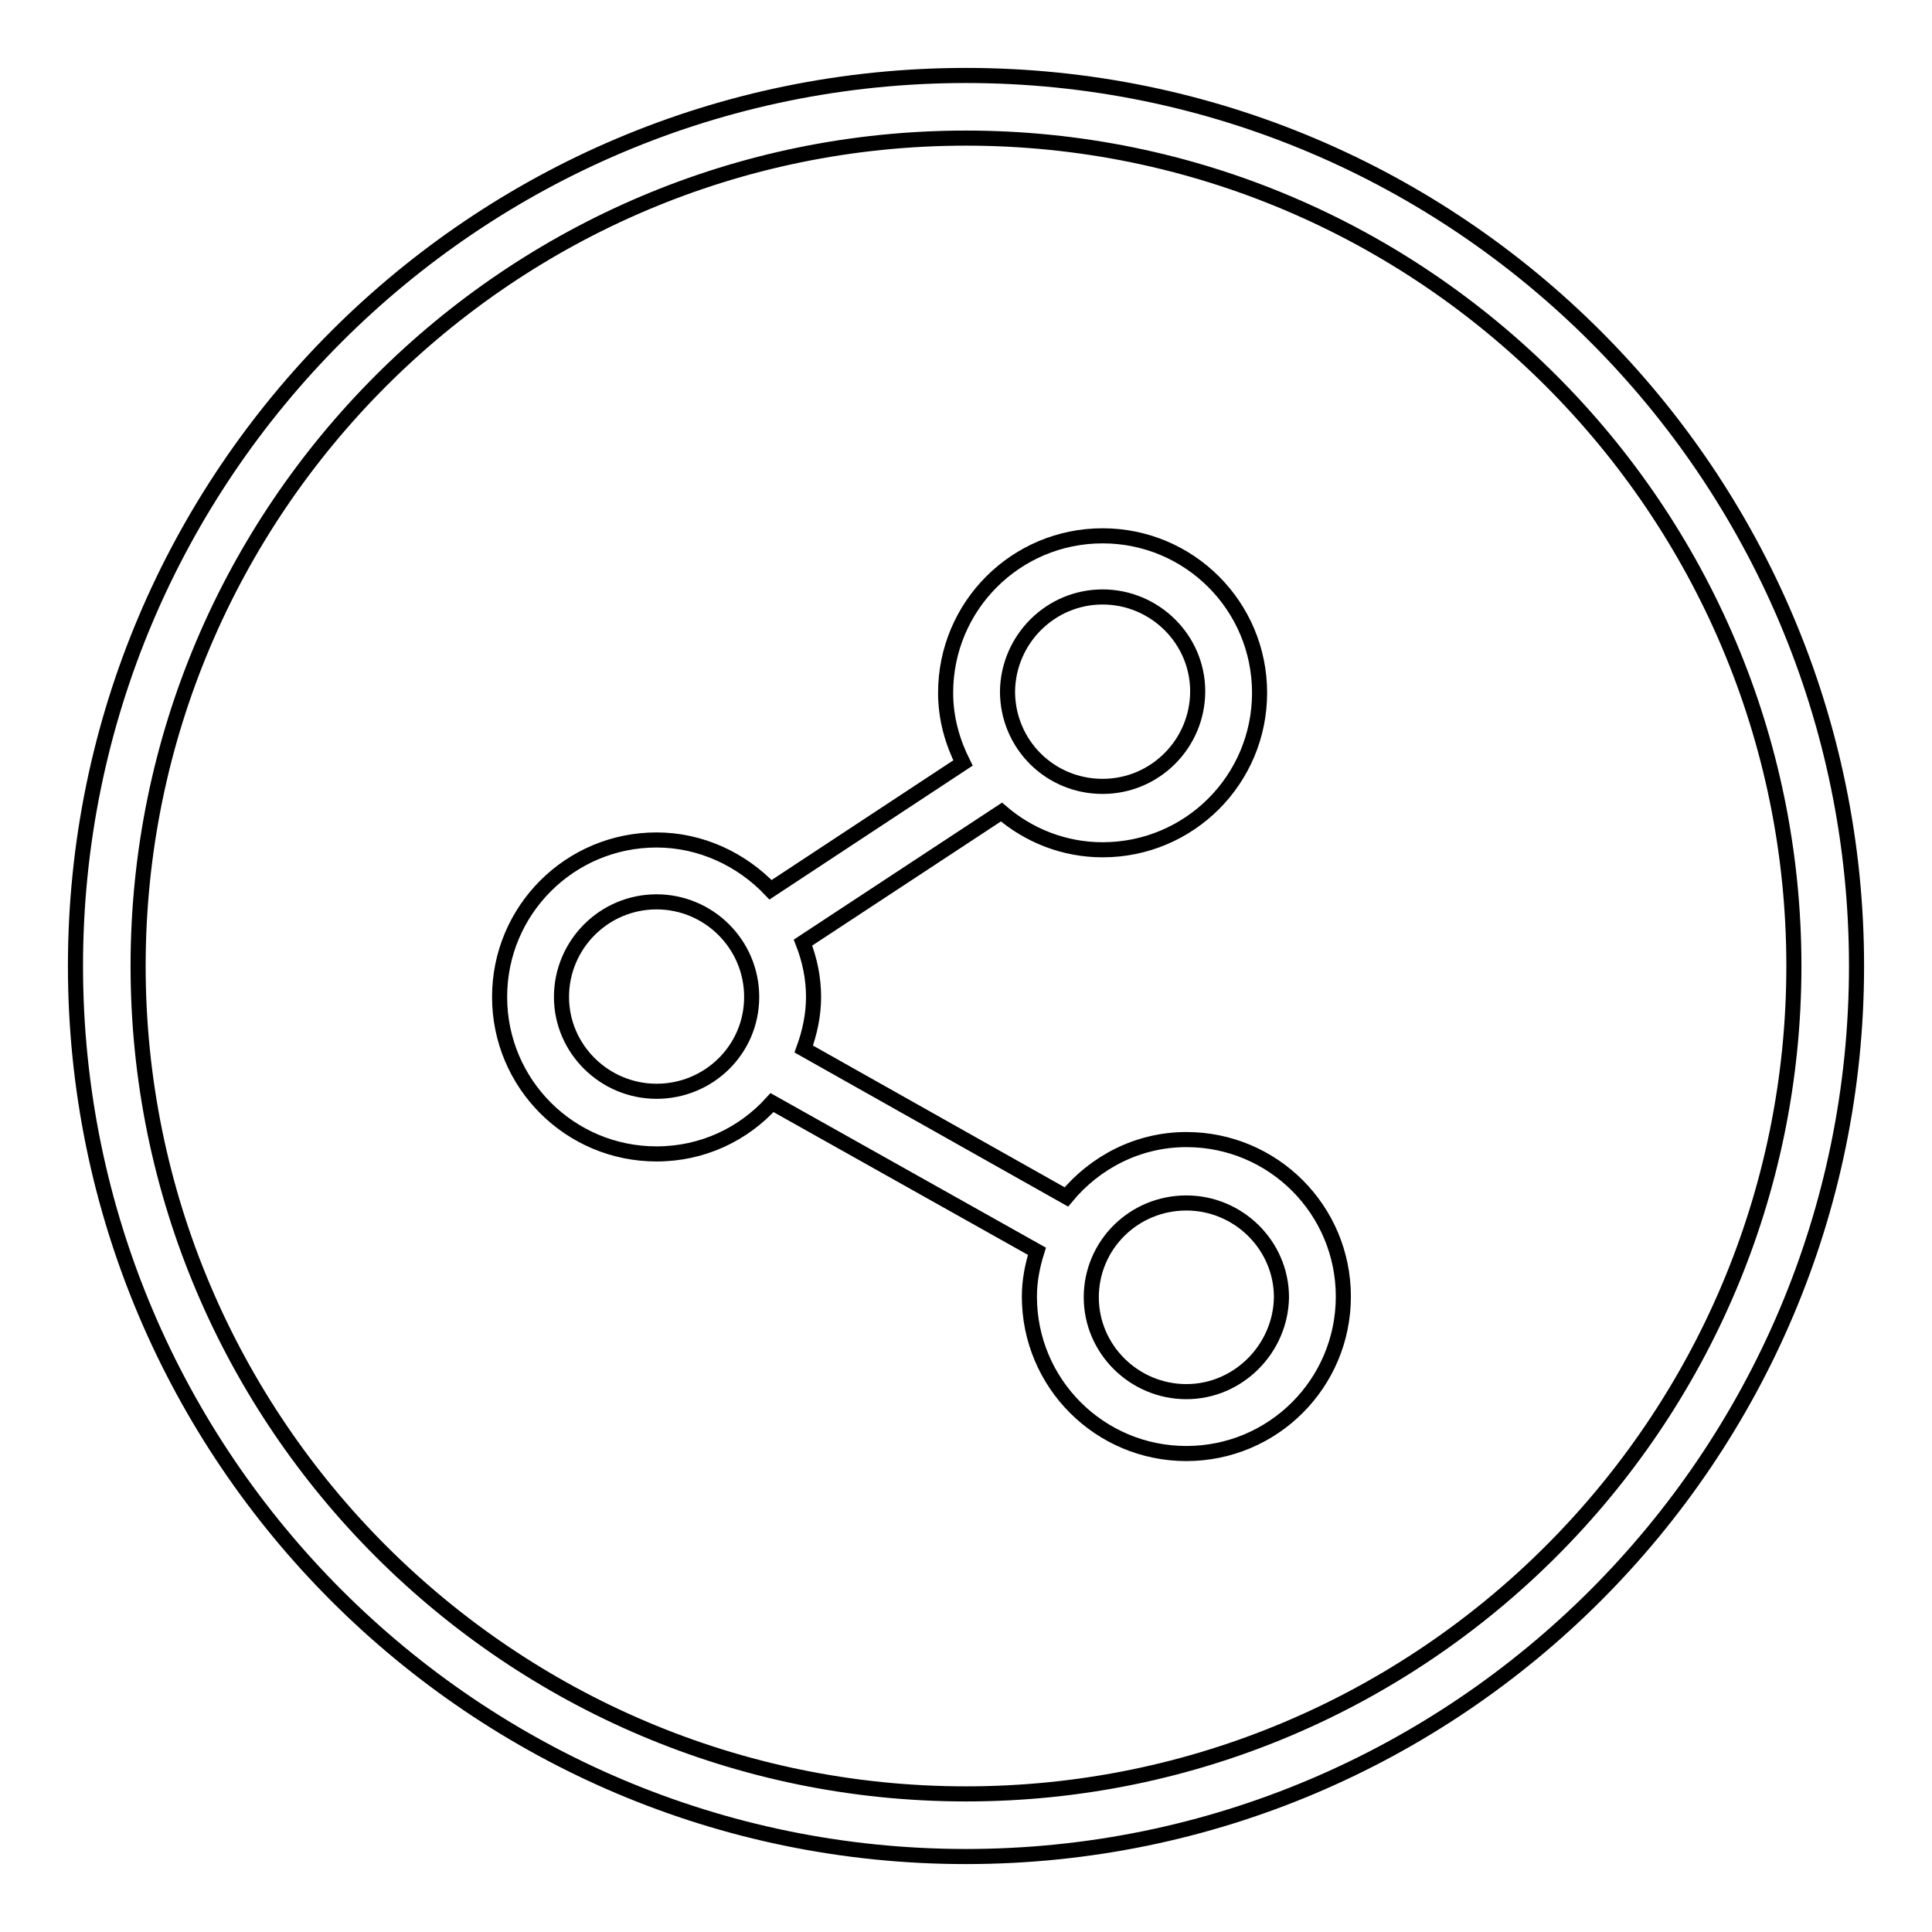 <?xml version="1.0" encoding="utf-8"?>
<!-- Svg Vector Icons : http://www.onlinewebfonts.com/icon -->
<!DOCTYPE svg PUBLIC "-//W3C//DTD SVG 1.1//EN" "http://www.w3.org/Graphics/SVG/1.1/DTD/svg11.dtd">
<svg version="1.1" xmlns="http://www.w3.org/2000/svg" xmlns:xlink="http://www.w3.org/1999/xlink" x="0px" y="0px" viewBox="0 0 256 256" enable-background="new 0 0 256 256" xml:space="preserve">
<g> <path stroke-width="2" fill-opacity="0" stroke="#000000"  d="M128,10C62.9,10,10,62.9,10,128c0,65.1,52.9,118,118,118c65.1,0,118-52.9,118-118C246,62.9,193.1,10,128,10 z M128,237.7c-60.5,0-109.7-49.2-109.7-109.7C18.3,67.5,67.5,18.3,128,18.3c60.5,0,109.7,49.2,109.7,109.7 C237.7,188.5,188.5,237.7,128,237.7z M157.2,151c-6.4,0-12.1,3-15.9,7.6L106.5,139c0.8-2.2,1.3-4.5,1.3-6.9c0-2.5-0.5-4.9-1.4-7.2 l26.3-17.3c3.6,3.1,8.3,5,13.4,5c11.5,0,20.8-9.3,20.8-20.8c0-11.5-9.3-20.8-20.8-20.8c-11.5,0-20.8,9.3-20.8,20.8 c0,3.4,0.9,6.5,2.3,9.3l-25.5,16.8c-3.8-4-9.2-6.6-15.1-6.6c-11.5,0-20.8,9.3-20.8,20.8c0,11.5,9.3,20.8,20.8,20.8 c6.1,0,11.5-2.6,15.3-6.8l35.1,19.7c-0.6,1.9-1,3.9-1,6c0,11.5,9.3,20.8,20.8,20.8c11.5,0,20.8-9.3,20.8-20.8 C178,160.3,168.7,151,157.2,151z M146.1,79.1c6.9,0,12.6,5.6,12.6,12.5c0,6.9-5.6,12.6-12.6,12.6s-12.6-5.6-12.6-12.6 C133.6,84.7,139.2,79.1,146.1,79.1z M87,144.6c-6.9,0-12.6-5.6-12.6-12.5s5.6-12.6,12.6-12.6c6.9,0,12.6,5.6,12.6,12.6 S93.9,144.6,87,144.6z M157.2,184.4c-6.9,0-12.6-5.6-12.6-12.5c0-6.9,5.6-12.5,12.6-12.5c6.9,0,12.6,5.6,12.6,12.5 C169.7,178.7,164.1,184.4,157.2,184.4z"/></g>
</svg>